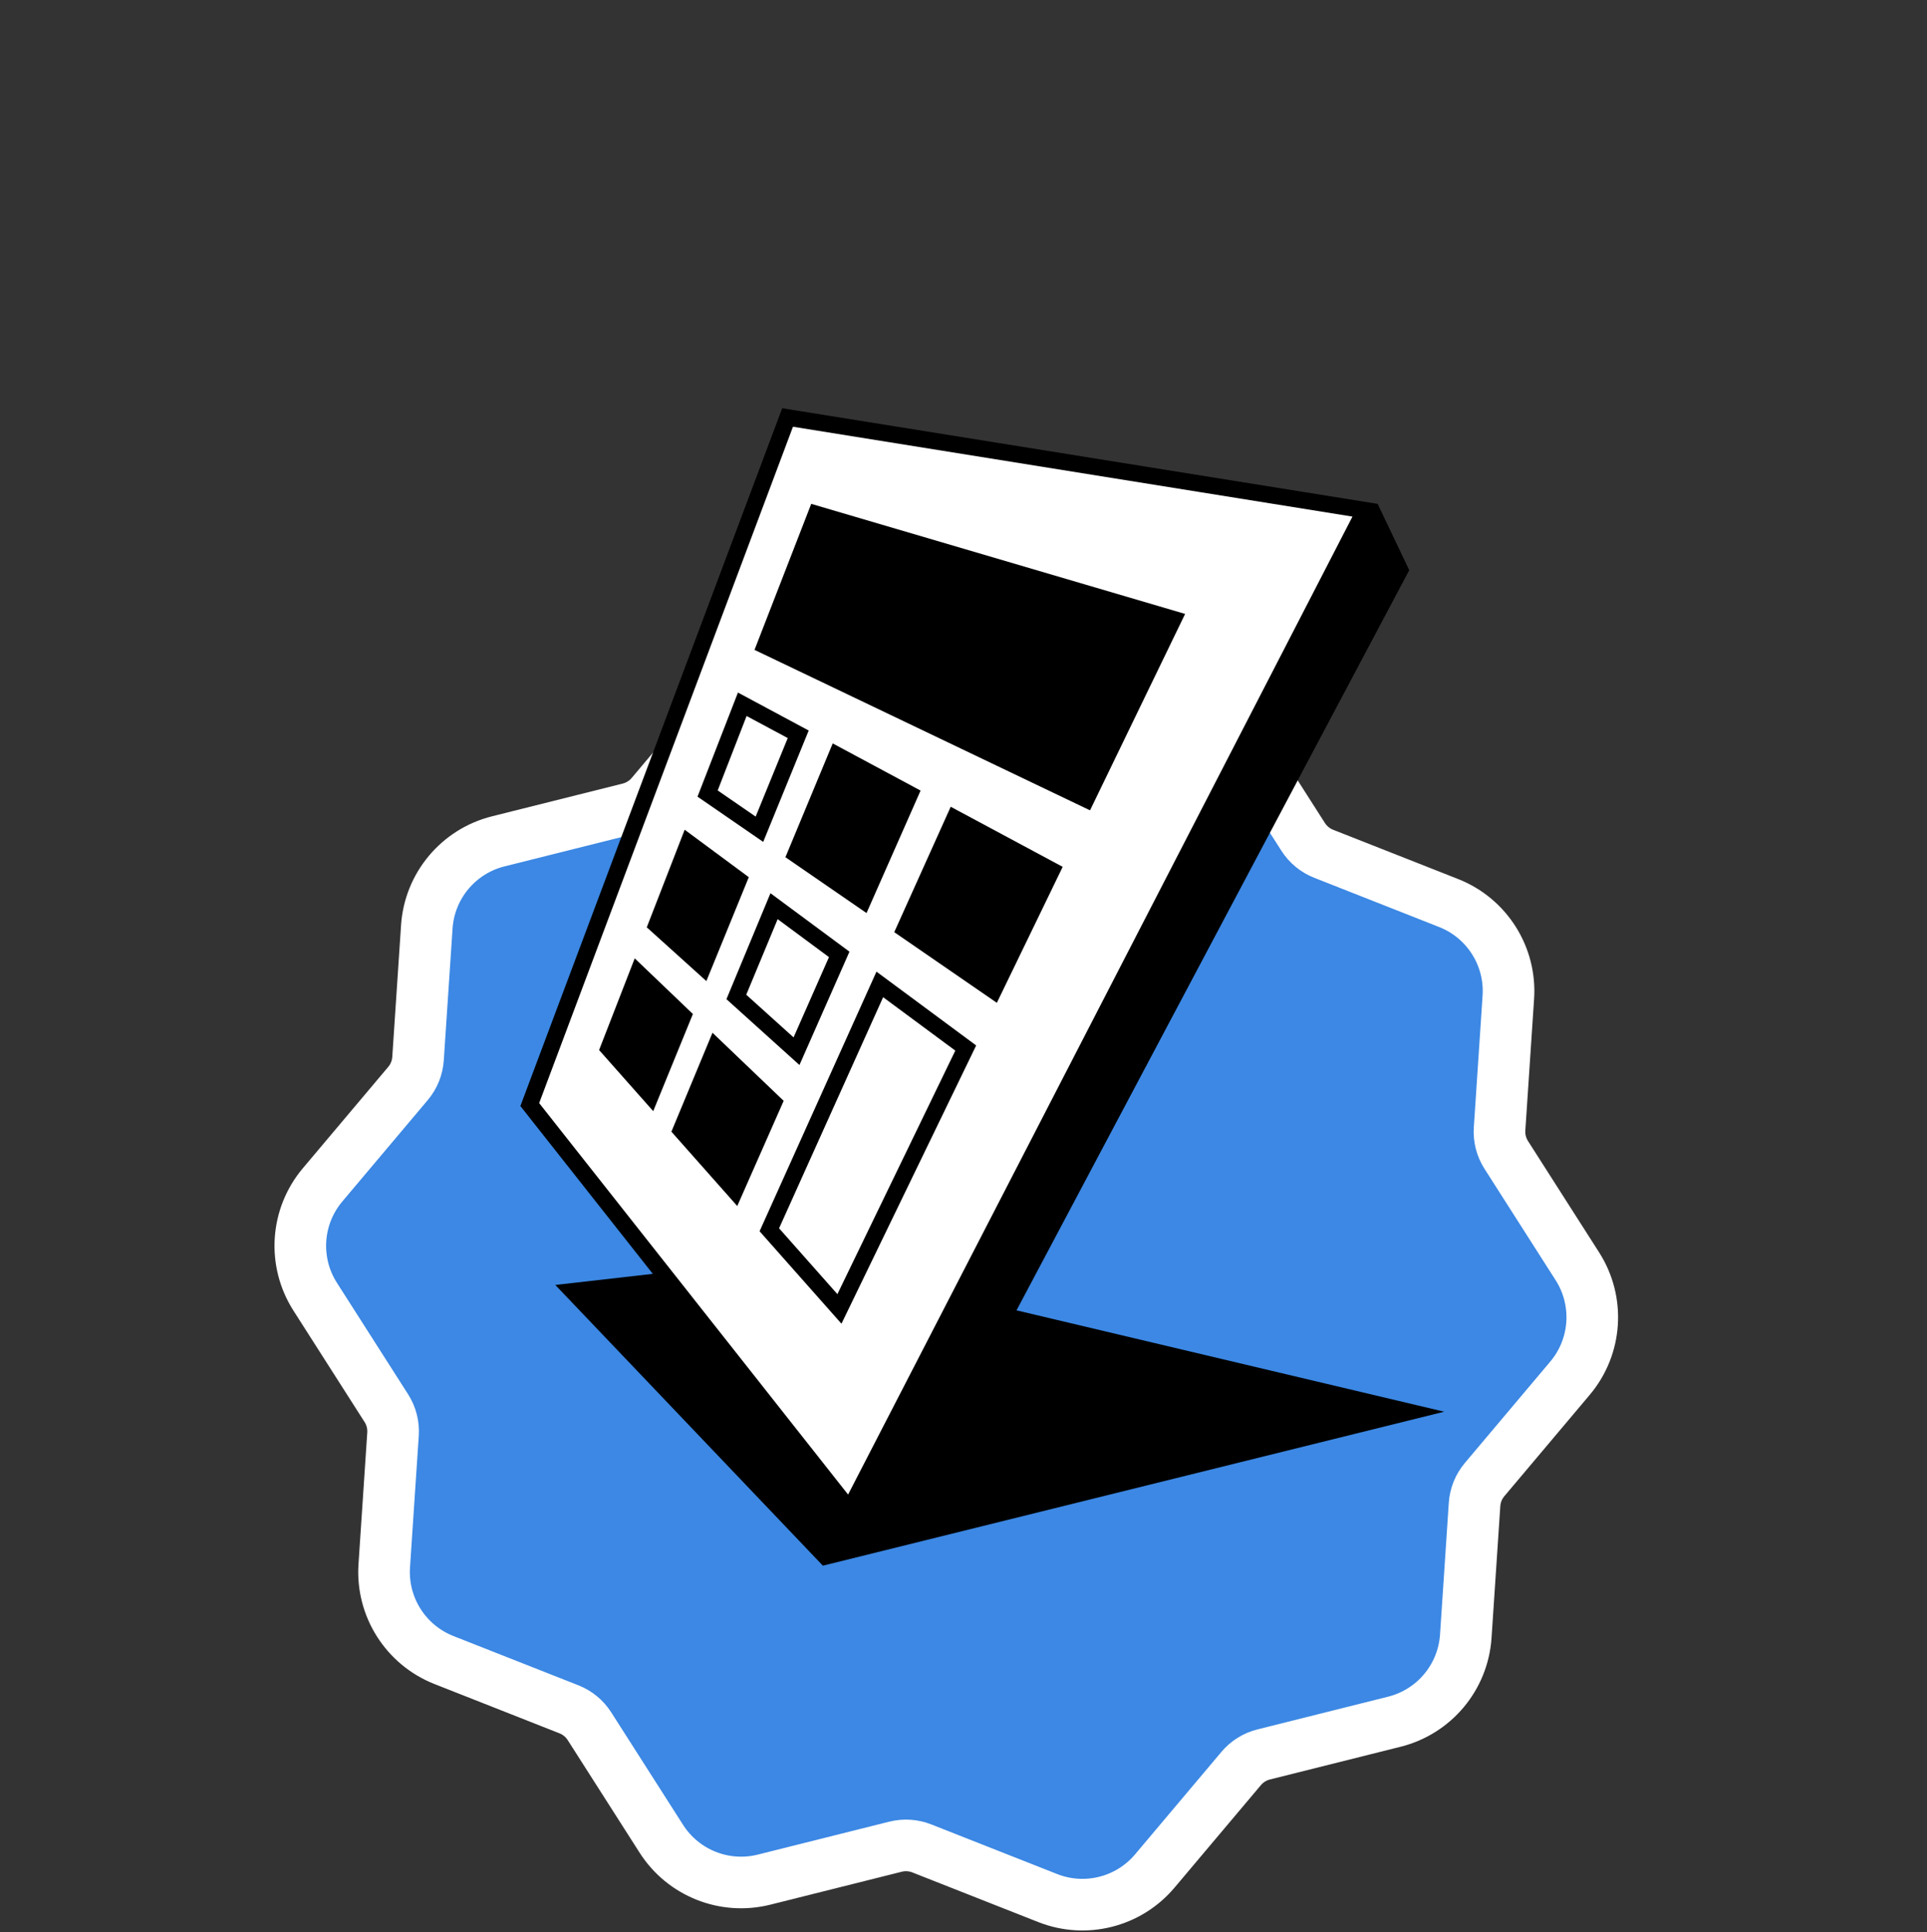 <svg width="336" height="337" viewBox="0 0 336 337" fill="none" xmlns="http://www.w3.org/2000/svg">
<rect x="0" y="0" width="336" height="337" fill="#333333" stroke="none"/>
<path d="M128.645 120.696C133.21 115.278 140.725 113.378 147.316 115.978L169.277 124.638C170.734 125.212 172.333 125.316 173.852 124.936L196.769 119.192C203.652 117.467 210.868 120.336 214.687 126.317L227.224 145.953C228.074 147.285 229.324 148.314 230.794 148.894L252.589 157.488C259.267 160.122 263.477 166.771 263 173.934L261.472 196.88C261.365 198.477 261.773 200.065 262.634 201.414L275.043 220.85C278.928 226.934 278.406 234.838 273.755 240.359L258.858 258.044C257.829 259.266 257.217 260.783 257.11 262.377L255.581 285.357C255.105 292.503 250.074 298.526 243.128 300.267L220.332 305.979C218.804 306.363 217.434 307.217 216.419 308.422L201.355 326.304C196.79 331.722 189.275 333.622 182.684 331.022L160.723 322.362C159.266 321.788 157.667 321.684 156.148 322.064L133.232 327.808C126.349 329.533 119.133 326.663 115.314 320.683L102.777 301.047C101.927 299.715 100.677 298.686 99.207 298.106L77.411 289.512C70.733 286.878 66.523 280.228 67 273.065L68.528 250.12C68.635 248.523 68.227 246.935 67.366 245.586L54.957 226.15C51.072 220.066 51.594 212.162 56.245 206.641L71.143 188.956C72.171 187.735 72.784 186.217 72.89 184.623L74.42 161.643C74.896 154.497 79.926 148.474 86.872 146.733L109.668 141.021C111.196 140.637 112.566 139.783 113.581 138.578L128.645 120.696Z" fill="#3C88E4" stroke="white" stroke-width="9" stroke-linejoin="round"/>
<path d="M91.8 192.127L136.755 72.3L237.438 88.474L147.554 262.797L91.8 192.127Z" fill="white"/>
<path d="M190.062 141.322L206.641 107.068L141.449 87.874L131.561 113.338L190.062 141.322Z" fill="black"/>
<path fill-rule="evenodd" clip-rule="evenodd" d="M152.822 169.459L132.444 214.731L146.721 230.855L170.209 182.329L152.822 169.455V169.459ZM153.985 173.914L166.571 183.228L146.012 225.699L135.843 214.215L153.985 173.914Z" fill="black"/>
<path d="M136.645 191.986L124.233 180.114L117.068 197.365L128.552 210.329L136.645 191.986Z" fill="black"/>
<path d="M145.196 129.653L160.516 137.878L151.09 159.237L136.95 149.498L145.196 129.653Z" fill="black"/>
<path fill-rule="evenodd" clip-rule="evenodd" d="M126.666 174.256L134.343 155.776L148.116 165.973L139.396 185.74L126.666 174.256ZM135.596 160.3L144.544 166.922L138.369 180.922L130.119 173.481L135.596 160.3Z" fill="black"/>
<path d="M110.673 167.137L120.816 176.843L113.898 193.784L104.46 183.129L110.673 167.137Z" fill="black"/>
<path fill-rule="evenodd" clip-rule="evenodd" d="M121.621 138.938L128.671 120.784L128.667 120.78L141.009 127.405L133.076 146.829L121.621 138.938ZM137.354 128.72L130.181 124.872V124.868L125.14 137.853L131.76 142.415L137.354 128.72Z" fill="black"/>
<path d="M165.771 140.699L185.295 151.177L173.815 174.892L155.925 162.57L165.771 140.699Z" fill="black"/>
<path d="M130.564 152.98L119.382 144.705L112.773 161.725L123.164 171.101L130.564 152.98Z" fill="black"/>
<path fill-rule="evenodd" clip-rule="evenodd" d="M90.737 192.893L136.388 71.197L136.526 71.219C166.704 76.067 196.882 80.915 227.064 85.763C229.254 86.115 231.446 86.467 233.637 86.819L233.646 86.82C235.834 87.171 238.023 87.522 240.21 87.875L245.721 99.441L177.245 228.524L251.815 246.201L143.48 273.054L96.826 224.095L113.826 222.16L90.737 192.893ZM138.265 74.423L94.012 192.382L147.876 260.65L235.821 90.094L138.265 74.423Z" fill="black"/>
</svg>

